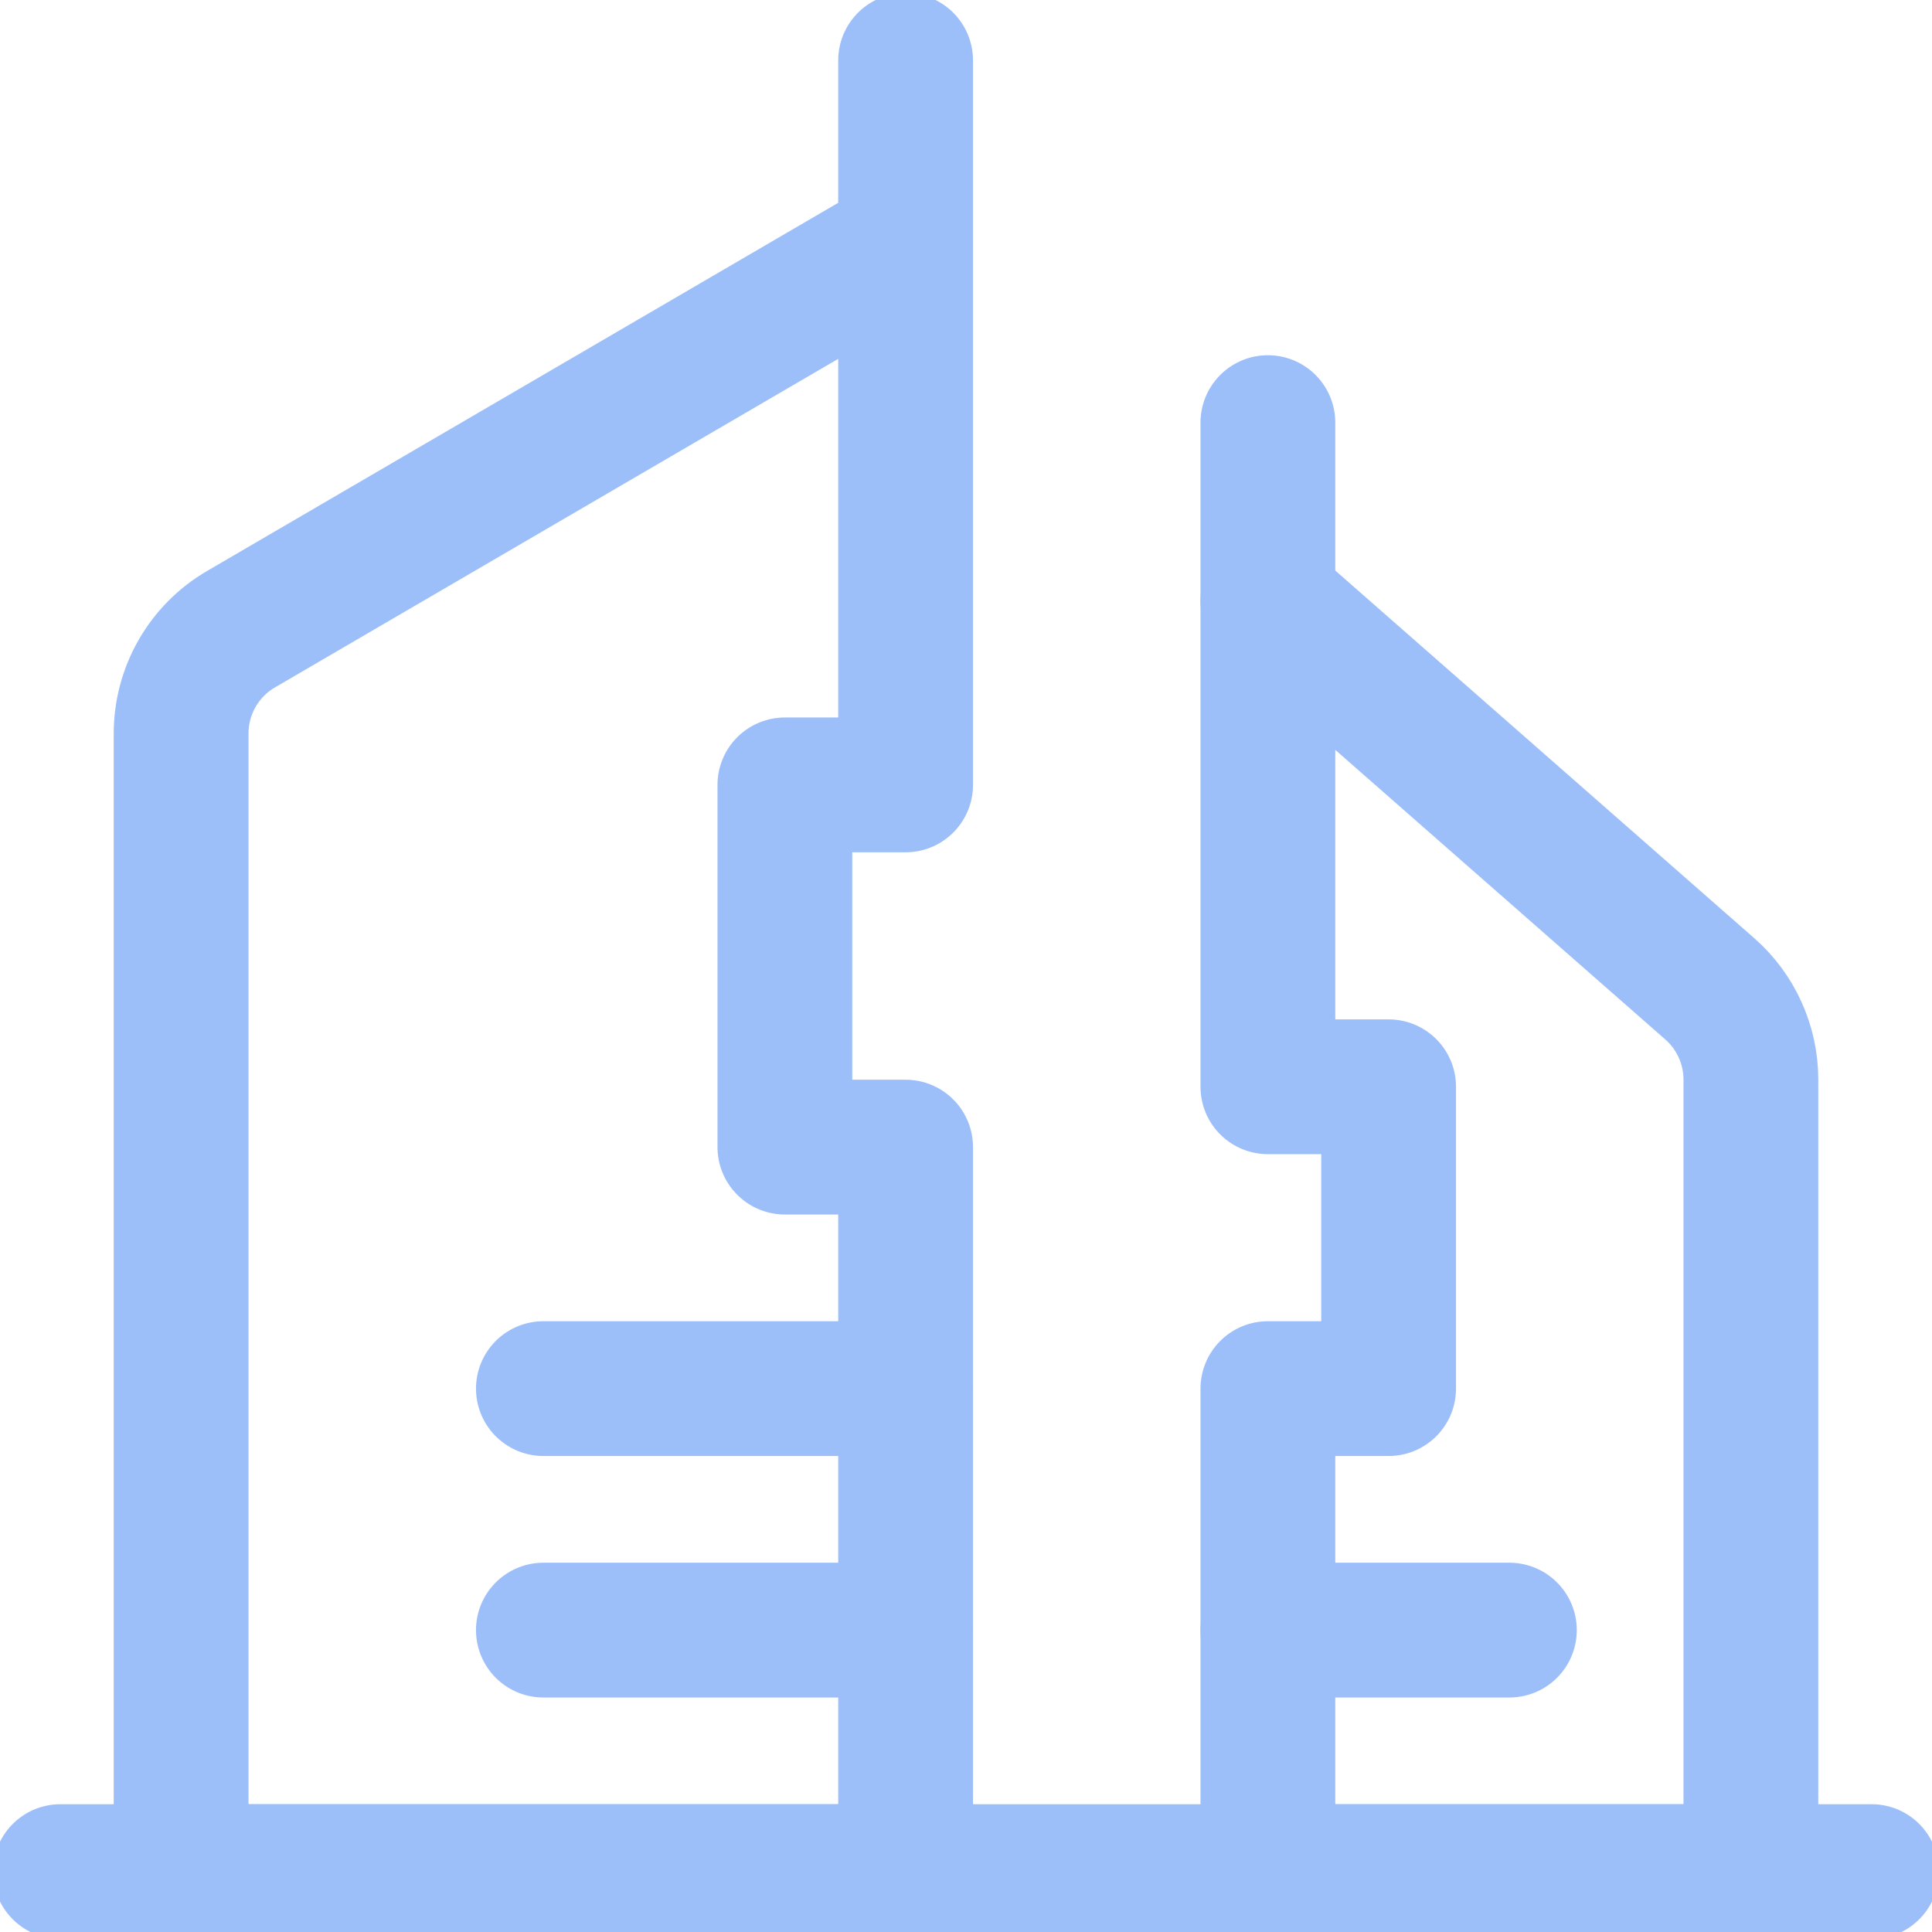 <svg width="43" height="43" viewBox="0 0 43 43" fill="none" xmlns="http://www.w3.org/2000/svg">
<g clip-path="url(#clip0_44_27)">
<path d="M41.656 41.656H1.344" stroke="#9DBFF9" stroke-width="3" stroke-linecap="round" stroke-linejoin="round"/>
<path d="M20.156 5.375V1.344" stroke="#9DBFF9" stroke-width="3" stroke-linecap="round" stroke-linejoin="round"/>
<path d="M28.219 13.378V9.406" stroke="#9DBFF9" stroke-width="3" stroke-linecap="round" stroke-linejoin="round"/>
<path d="M17.469 25.531V17.469H20.156V5.375L5.364 14.004C4.957 14.241 4.62 14.581 4.386 14.99C4.152 15.399 4.03 15.862 4.031 16.333V41.656H20.156V25.531H17.469Z" stroke="#9DBFF9" stroke-width="3" stroke-linecap="round" stroke-linejoin="round"/>
<path d="M28.219 13.378V24.188H30.906V30.906H28.219V41.656H38.969V24.028C38.969 23.645 38.887 23.267 38.729 22.919C38.571 22.57 38.341 22.259 38.053 22.007L28.219 13.378Z" stroke="#9DBFF9" stroke-width="3" stroke-linecap="round" stroke-linejoin="round"/>
<path d="M20.156 30.906H12.094" stroke="#9DBFF9" stroke-width="3" stroke-linecap="round" stroke-linejoin="round"/>
<path d="M20.156 36.281H12.094" stroke="#9DBFF9" stroke-width="3" stroke-linecap="round" stroke-linejoin="round"/>
<path d="M33.594 36.281H28.219" stroke="#9DBFF9" stroke-width="3" stroke-linecap="round" stroke-linejoin="round"/>
</g>
<defs>
<clipPath id="clip0_44_27">
<rect width="43" height="43" fill="white"/>
</clipPath>
</defs>
</svg>
